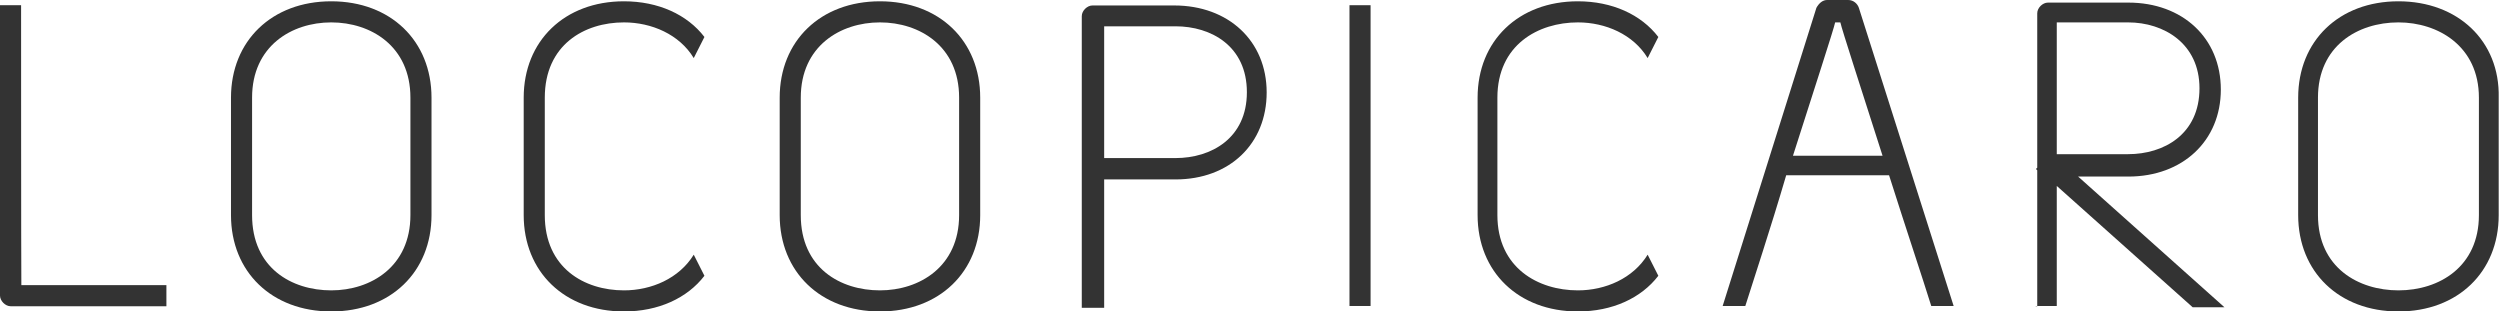 <?xml version="1.0" encoding="utf-8"?>
<!-- Generator: Adobe Illustrator 16.0.4, SVG Export Plug-In . SVG Version: 6.00 Build 0)  -->
<!DOCTYPE svg PUBLIC "-//W3C//DTD SVG 1.1//EN" "http://www.w3.org/Graphics/SVG/1.1/DTD/svg11.dtd">
<svg version="1.1" id="レイヤー_1" xmlns="http://www.w3.org/2000/svg" xmlns:xlink="http://www.w3.org/1999/xlink" x="0px"
	 y="0px" width="960px" height="119.6px" viewBox="0 0 960 119.6" enable-background="new 0 0 960 119.6" xml:space="preserve">
<g>
	<g>
		<path fill="#333333" d="M127.2,0.5c-22.8,0-38.5,15.2-38.5,37v45.1c0,21.8,15.7,37,38.5,37s38.5-15.2,38.5-37V37.5
			C165.7,15.7,150,0.5,127.2,0.5z M157.6,82.6c0,19.8-15.2,28.9-30.4,28.9s-30.4-8.6-30.4-28.9V37.5c0-19.8,15.2-28.9,30.4-28.9
			s30.4,9.1,30.4,28.9V82.6z"/>
		<path fill="#333333" d="M337.9,0.5c-22.8,0-38.5,15.2-38.5,37v45.1c0,21.8,15.7,37,38.5,37c22.8,0,38.5-15.2,38.5-37V37.5
			C376.4,15.7,360.7,0.5,337.9,0.5z M368.3,82.6c0,19.8-15.2,28.9-30.4,28.9c-15.2,0-30.4-8.6-30.4-28.9V37.5
			c0-19.8,15.2-28.9,30.4-28.9c15.2,0,30.4,9.1,30.4,28.9V82.6z"/>
		<path fill="#333333" d="M921,0.5c-22.8,0-38.5,15.2-38.5,37v45.1c0,21.8,15.7,37,38.5,37s38.5-15.2,38.5-37V37.5
			C960,15.7,943.8,0.5,921,0.5z M951.9,82.6c0,19.8-15.2,28.9-30.9,28.9c-15.2,0-30.9-8.6-30.9-28.9V37.5
			c0-19.8,15.2-28.9,30.9-28.9c15.2,0,30.9,9.1,30.9,28.9V82.6z"/>
		<path fill="#333333" d="M8.1,2H0v111.5c0,2,2,4.1,4.1,4.1h59.8v-8.1c0,0-49.1,0-55.7,0C8.1,102.3,8.1,2,8.1,2z"/>
		<path fill="#333333" d="M239.6,8.6c10.6,0,21.3,4.6,26.8,13.7l4.1-8.1c-6.6-8.6-17.7-13.7-30.9-13.7c-22.8,0-38.5,15.2-38.5,37
			v45.1c0,21.8,15.7,37,38.5,37c13.2,0,24.3-5.1,30.9-13.7l-4.1-8.1c-5.6,9.1-16.2,13.7-26.8,13.7c-15.2,0-30.4-8.6-30.4-28.9V37.5
			C209.2,17.2,224.4,8.6,239.6,8.6z"/>
		<path fill="#333333" d="M605.9,8.6c10.6,0,21.3,4.6,26.8,13.7l4.1-8.1c-6.6-8.6-17.7-13.7-30.9-13.7c-22.8,0-38.5,15.2-38.5,37
			v45.1c0,21.8,15.7,37,38.5,37c13.2,0,24.3-5.1,30.9-13.7l-4.1-8.1c-5.6,9.1-16.2,13.7-26.8,13.7c-15.2,0-30.9-8.6-30.9-28.9V37.5
			C575,17.2,590.7,8.6,605.9,8.6z"/>
	</g>
	<path fill="#333333" d="M781.7,117.5h8.1V71.4L842,118h12.2l-56.2-50.2c8.1,0,19.3,0,19.3,0c20.8,0,35.5-13.7,35.5-33.4
		c0-19.8-14.7-33.4-35.5-33.4h-30.9c-2,0-4.1,2-4.1,4.1v59.3l-0.5,0.5l0.5,0.5v52.2H781.7z M789.8,8.6c6.1,0,27.4,0,27.4,0
		c13.7,0,27.4,8.1,27.4,25.3c0,17.7-13.7,25.3-27.4,25.3c0,0-22.8,0-27.4,0V8.6z"/>
	<path fill="#333333" d="M670.2,117.5c3-9.6,9.6-29.4,15.7-50.2h39.5c6.6,20.8,13.2,40.5,16.2,50.2h8.6L713.8,3c-0.5-1.5-2-3-4.1-3
		h-8.1c-1.5,0-3,1-4.1,3l-36,114.5H670.2z M704.7,8.6h2c0.5,2.5,8.1,25.8,16.2,51.2h-34.4C696.6,34.4,704.2,11.1,704.7,8.6z"/>
	<rect x="518.2" y="2" fill="#333333" width="8.1" height="115.5"/>
	<path fill="#333333" d="M424,117.5V68.9c4.6,0,27.4,0,27.4,0c20.8,0,35-13.7,35-33.4c0-19.8-14.7-33.4-35.5-33.4h-31.4
		c-2,0-4.1,2-4.1,4.1v112h8.6V117.5z M424,10.1c6.1,0,27.4,0,27.4,0c13.7,0,27.4,7.6,27.4,25.3c0,17.7-13.7,25.3-27.4,25.3
		c0,0-22.8,0-27.4,0V10.1z"/>
</g>
</svg>
